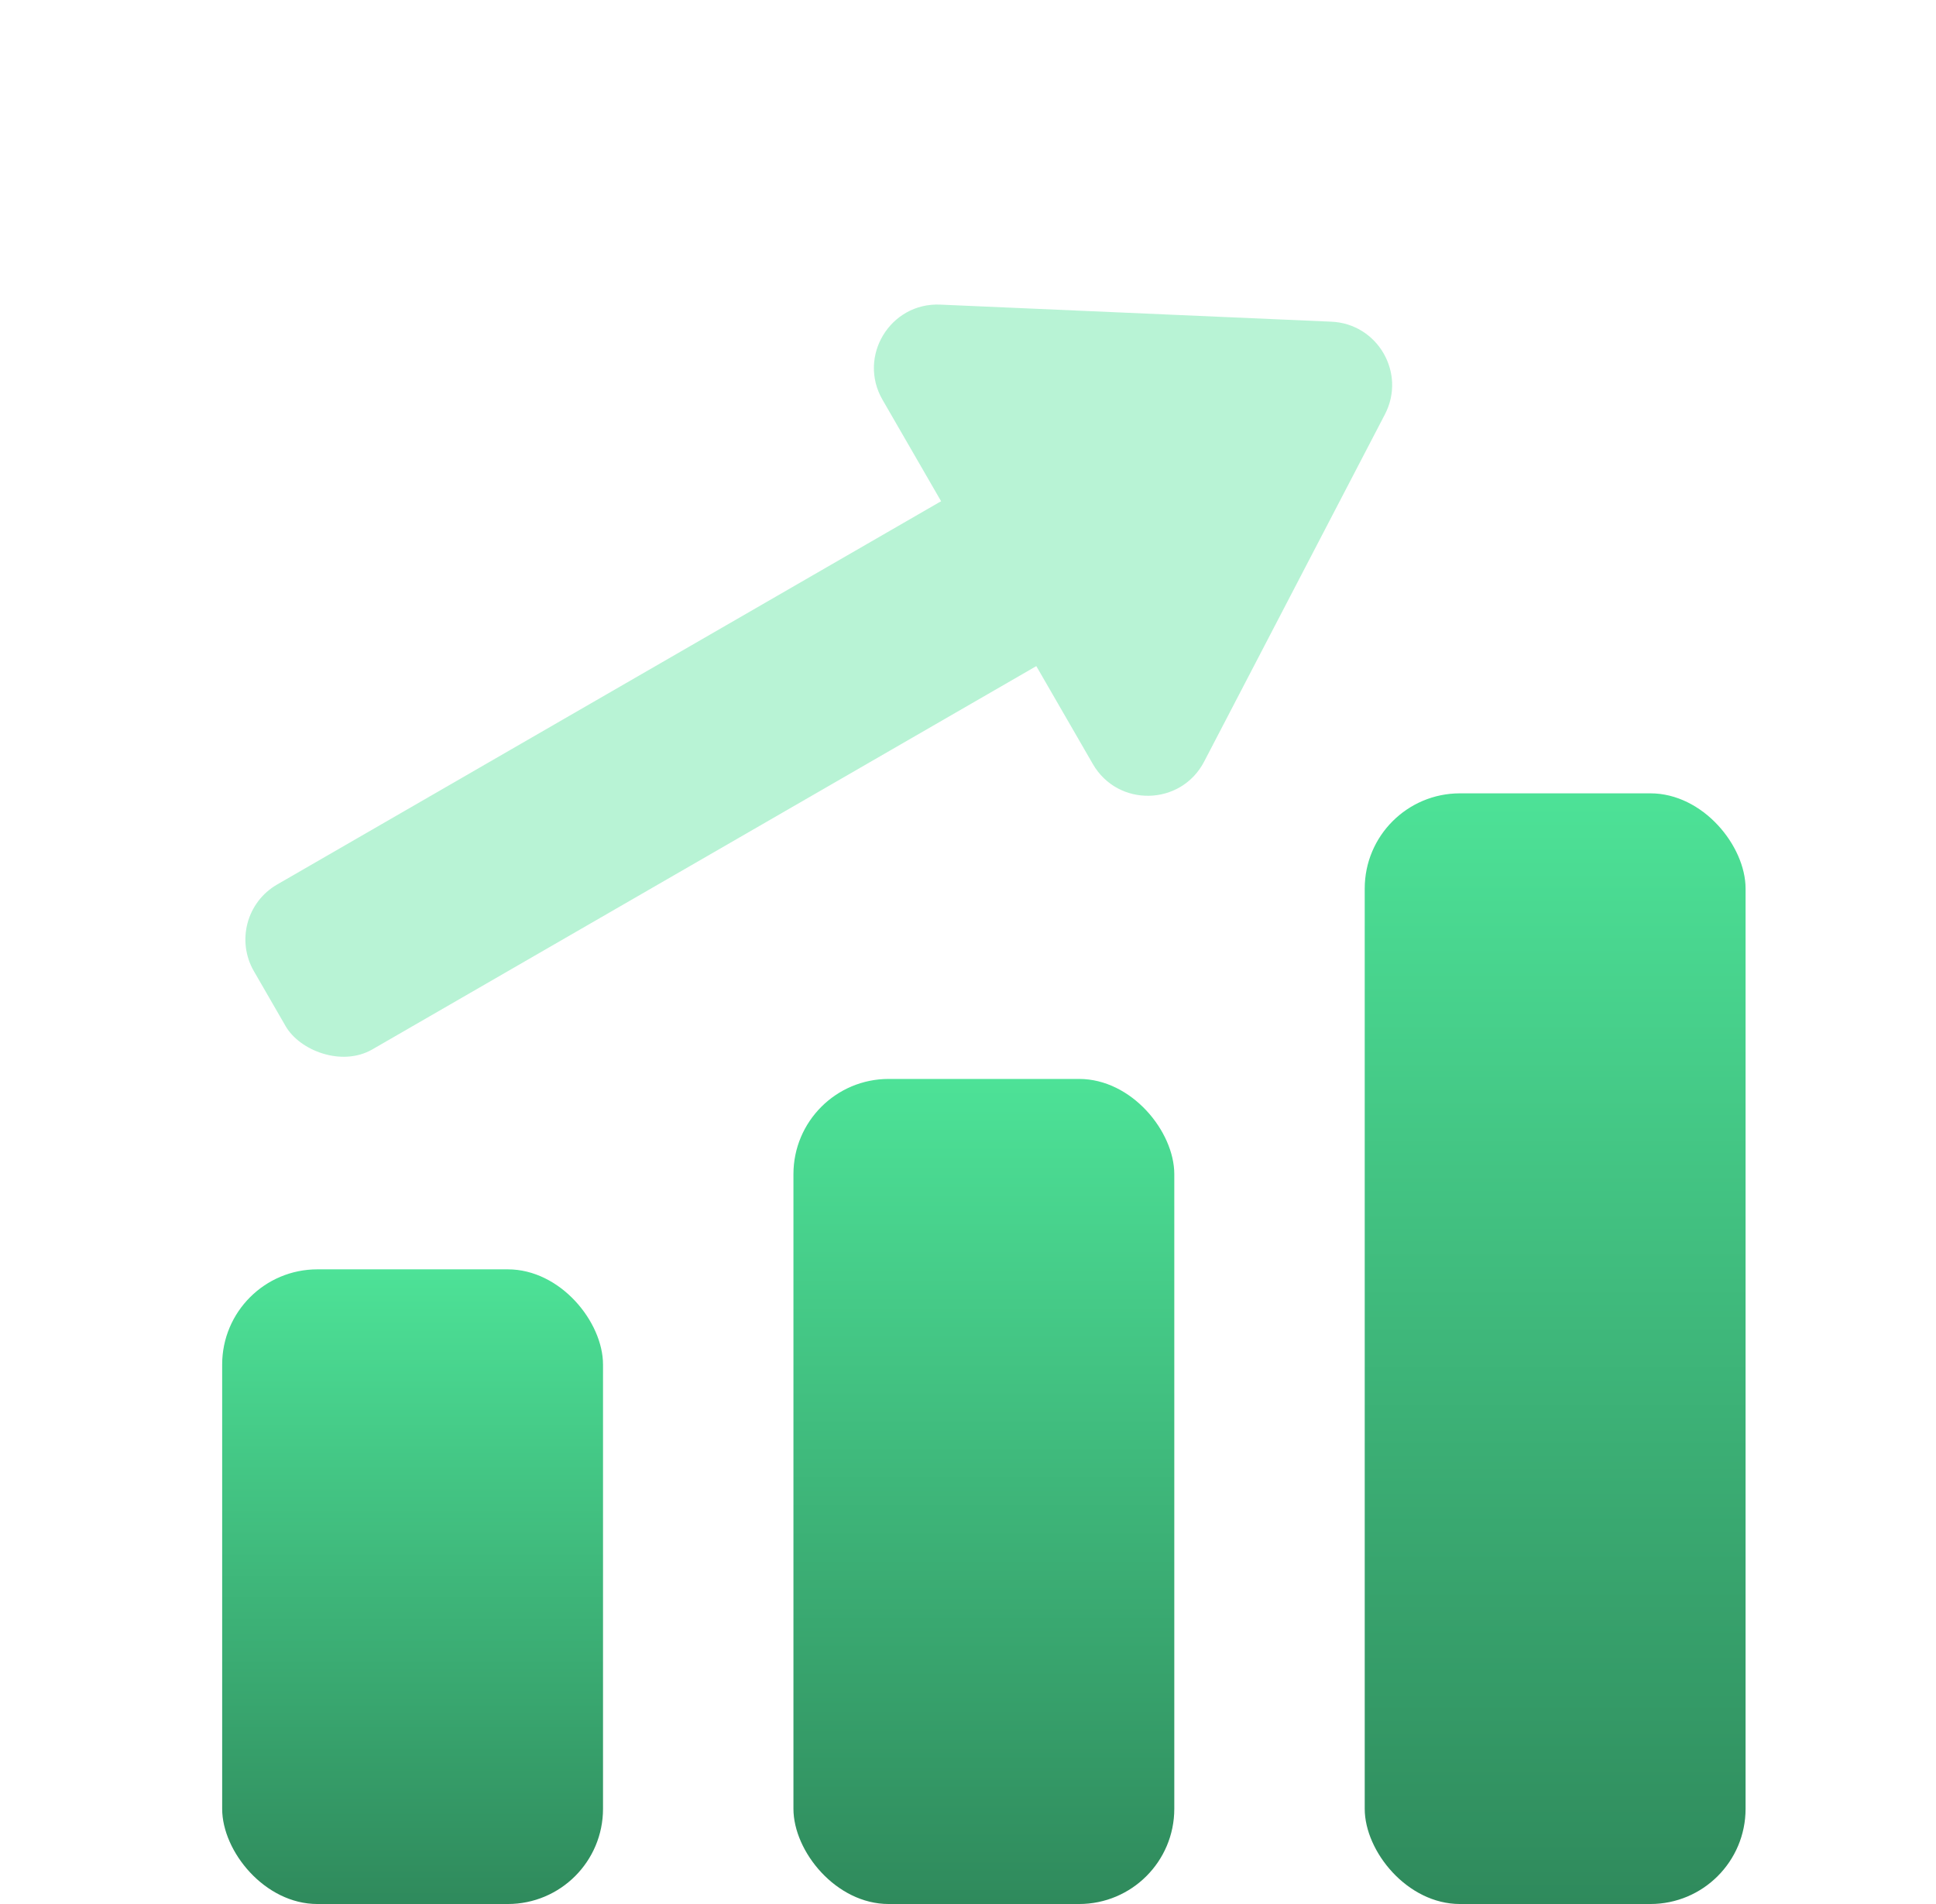 <svg width="61" height="60" viewBox="0 0 61 60" fill="none" xmlns="http://www.w3.org/2000/svg">
<rect x="7" y="40" width="12" height="20" rx="3" fill="url(#paint0_linear_12920_2694)"/>
<rect x="25" y="34" width="12" height="26" rx="3" fill="url(#paint1_linear_12920_2694)"/>
<rect x="43" y="25" width="12" height="35" rx="3" fill="url(#paint2_linear_12920_2694)"/>
<g opacity="0.4">
<path d="M41.95 10.137C43.411 10.201 44.312 11.761 43.636 13.058L37.94 24.001C37.211 25.401 35.223 25.444 34.434 24.077L27.806 12.597C27.017 11.23 28.048 9.53 29.625 9.599L41.95 10.137Z" fill="#4DE297"/>
<rect x="7" y="28.873" width="33" height="6" rx="2" transform="rotate(-30 7 28.873)" fill="#4DE297"/>
</g>
<defs>
<linearGradient id="paint0_linear_12920_2694" x1="13" y1="40" x2="13" y2="60" gradientUnits="userSpaceOnUse">
<stop stop-color="#4DE297"/>
<stop offset="1" stop-color="#2F8A5C"/>
</linearGradient>
<linearGradient id="paint1_linear_12920_2694" x1="31" y1="34" x2="31" y2="60" gradientUnits="userSpaceOnUse">
<stop stop-color="#4DE297"/>
<stop offset="1" stop-color="#2F8A5C"/>
</linearGradient>
<linearGradient id="paint2_linear_12920_2694" x1="49" y1="25" x2="49" y2="60" gradientUnits="userSpaceOnUse">
<stop stop-color="#4DE297"/>
<stop offset="1" stop-color="#2F8A5C"/>
</linearGradient>
</defs>
</svg>
